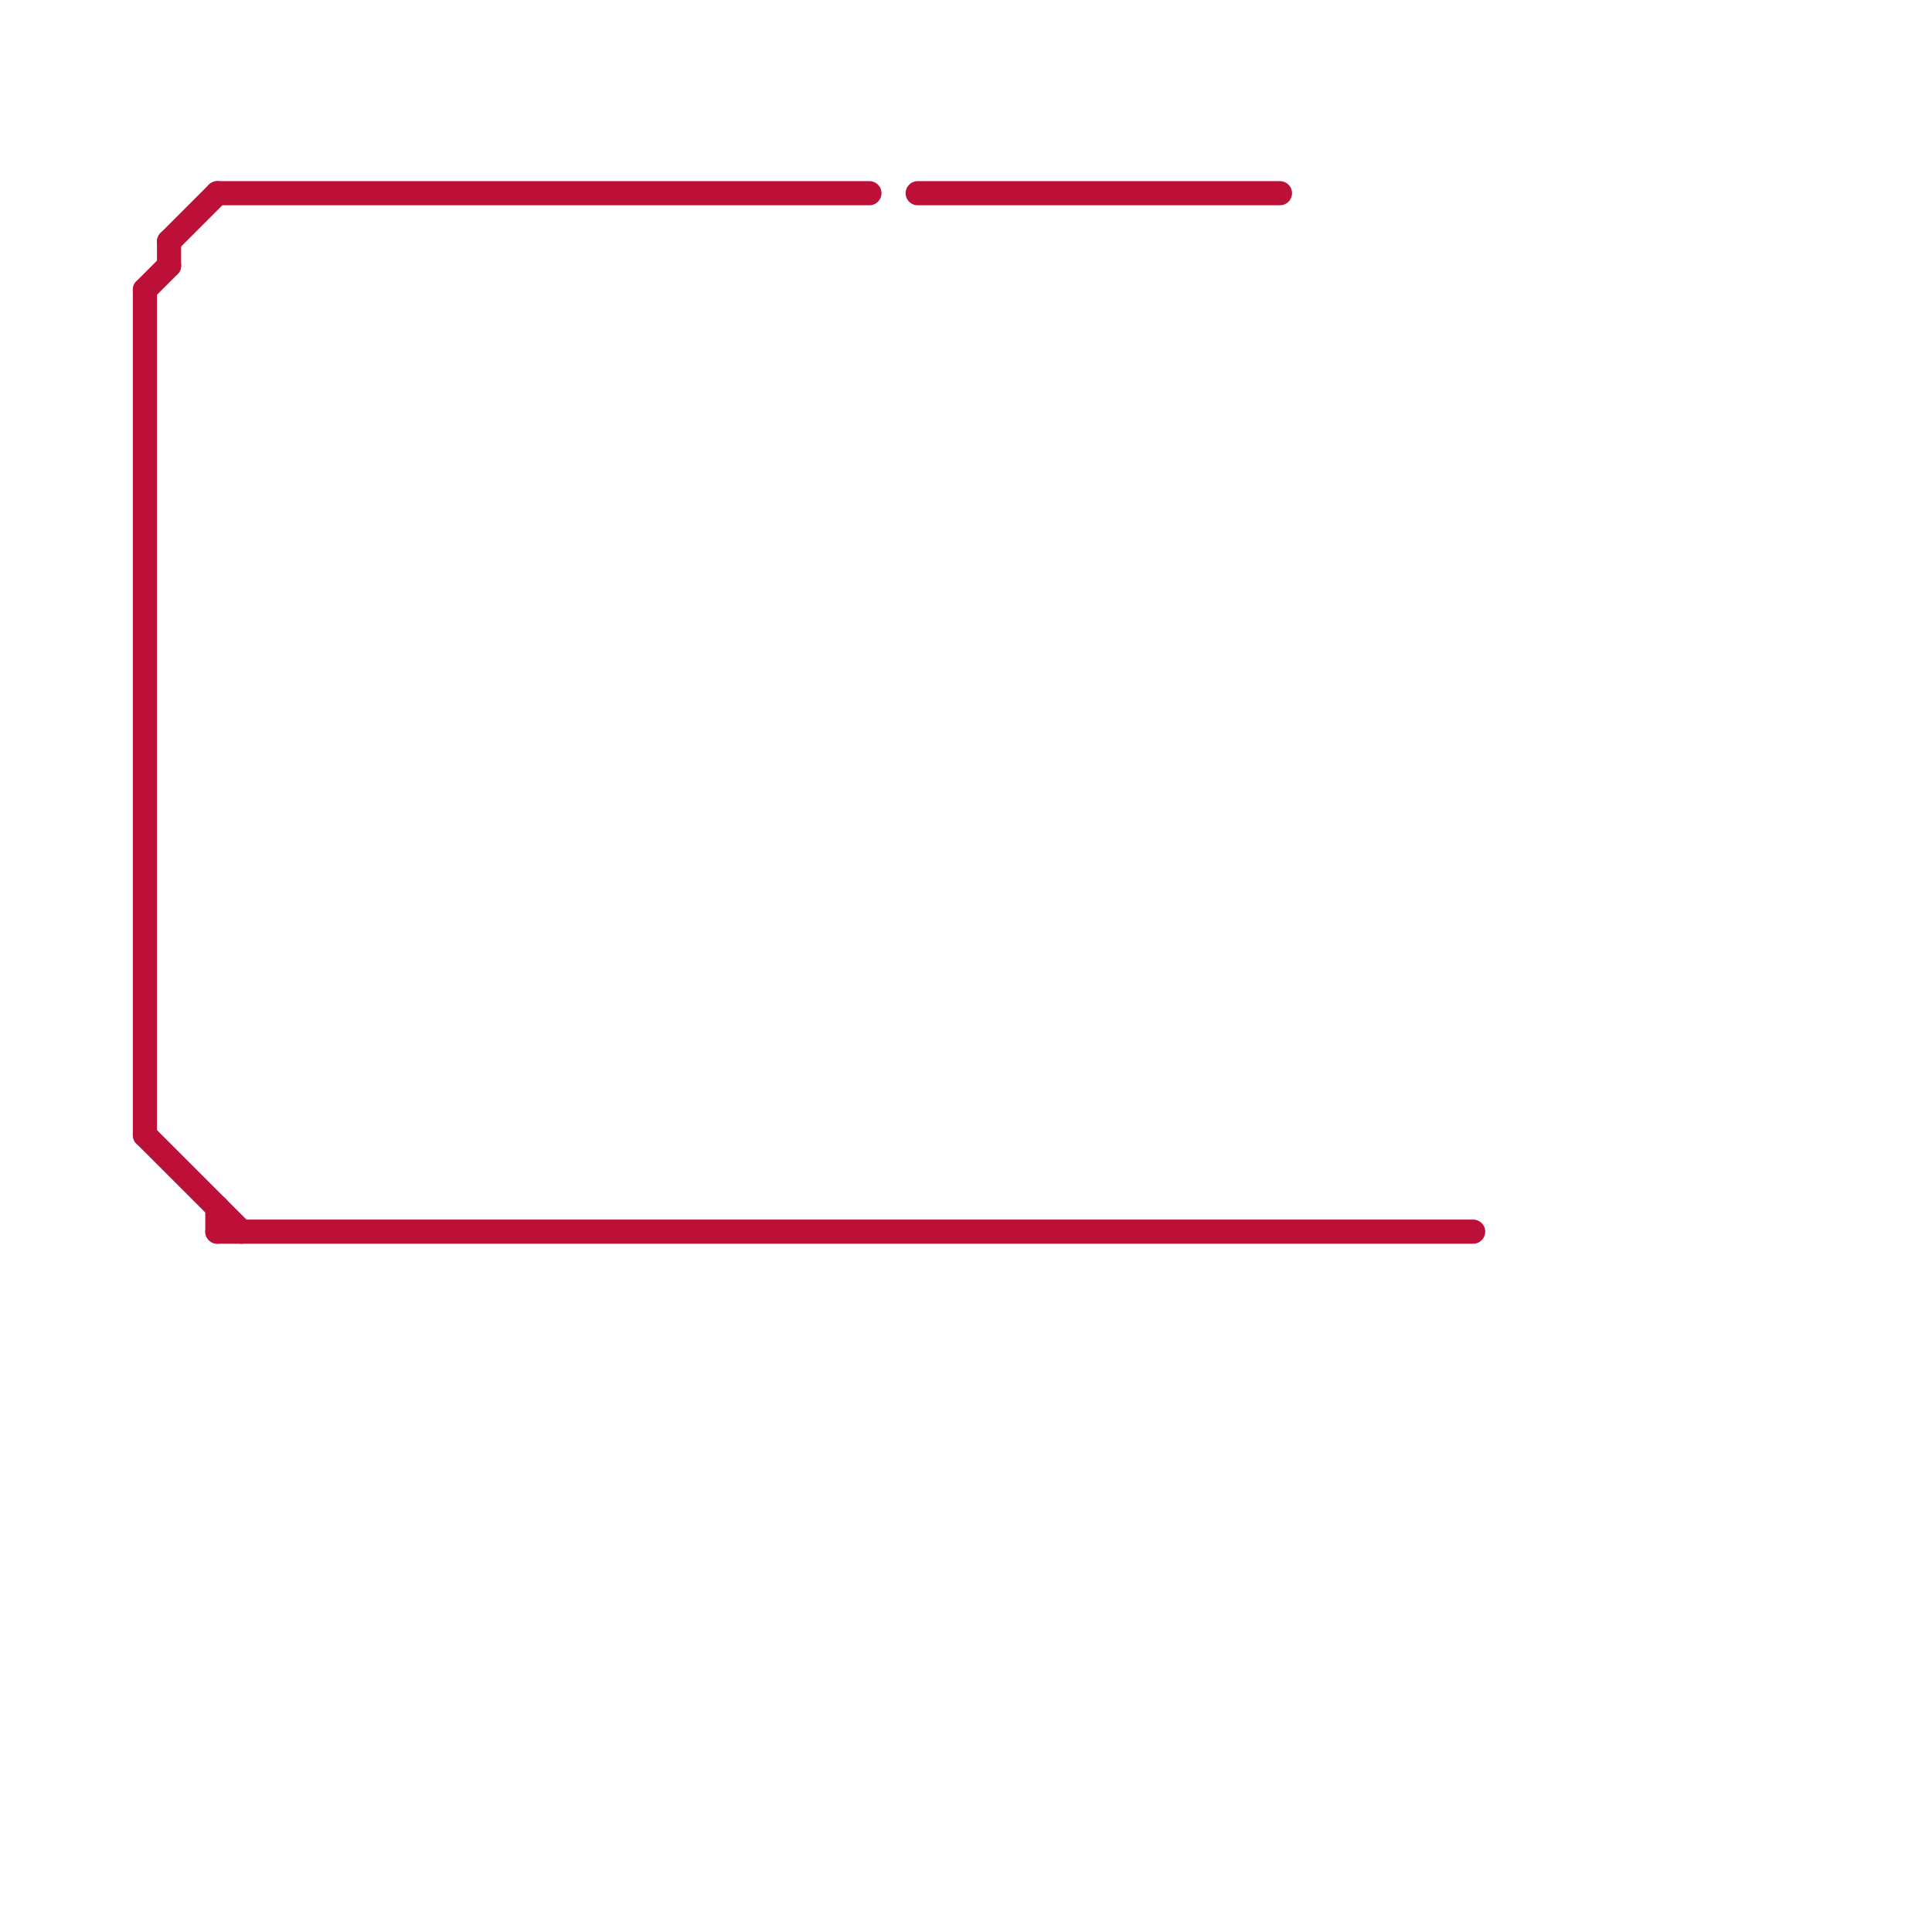 
<svg version="1.1" xmlns="http://www.w3.org/2000/svg" viewBox="0 0 80 80">
<style>text { font: 1px Helvetica; font-weight: 600; white-space: pre; dominant-baseline: central; } line { stroke-width: 1; fill: none; stroke-linecap: round; stroke-linejoin: round; } .c0 { stroke: #bd1038 }</style><defs><g id="wm-xf"><circle r="1.2" fill="#000"/><circle r="0.9" fill="#fff"/><circle r="0.6" fill="#000"/><circle r="0.3" fill="#fff"/></g><g id="wm"><circle r="0.6" fill="#000"/><circle r="0.3" fill="#fff"/></g></defs><line class="c0" x1="6" y1="12" x2="7" y2="11"/><line class="c0" x1="7" y1="10" x2="9" y2="8"/><line class="c0" x1="9" y1="8" x2="36" y2="8"/><line class="c0" x1="9" y1="51" x2="61" y2="51"/><line class="c0" x1="7" y1="10" x2="7" y2="11"/><line class="c0" x1="38" y1="8" x2="53" y2="8"/><line class="c0" x1="6" y1="12" x2="6" y2="47"/><line class="c0" x1="9" y1="50" x2="9" y2="51"/><line class="c0" x1="6" y1="47" x2="10" y2="51"/>
</svg>

